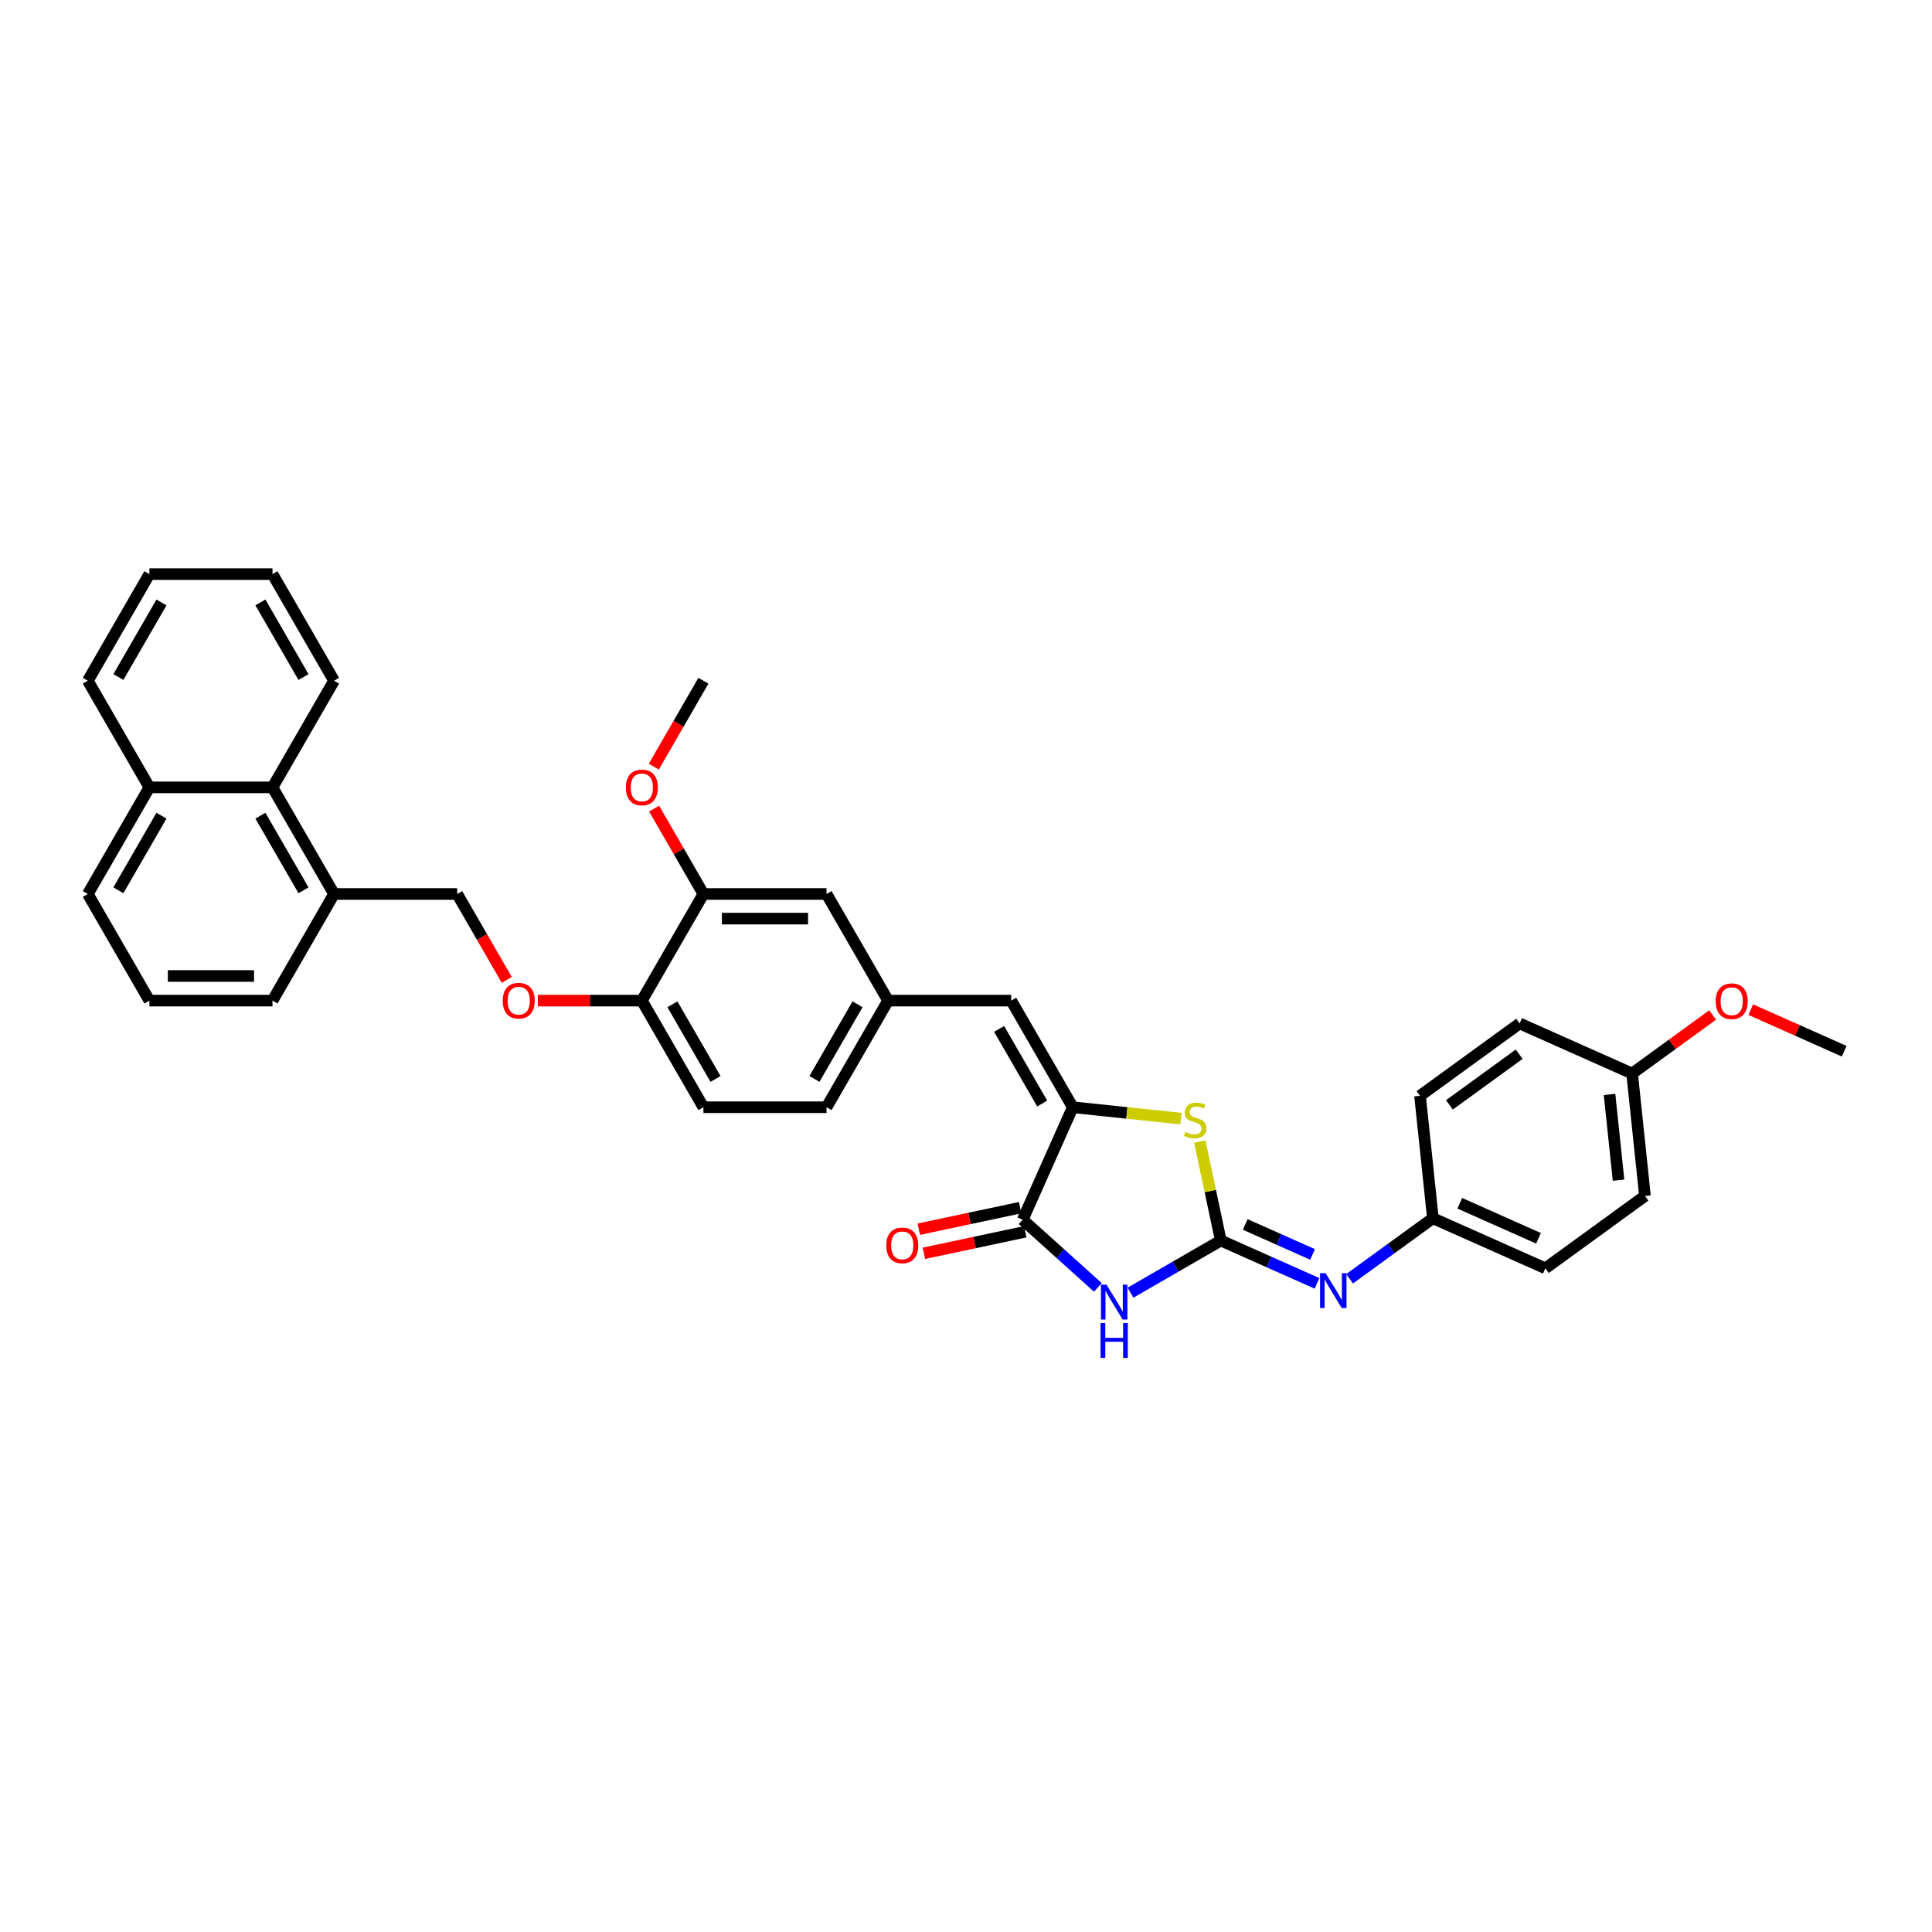 <?xml version='1.0' encoding='iso-8859-1'?>
<svg version='1.1' baseProfile='full'
              xmlns='http://www.w3.org/2000/svg'
                      xmlns:rdkit='http://www.rdkit.org/xml'
                      xmlns:xlink='http://www.w3.org/1999/xlink'
                  xml:space='preserve'
width='1000px' height='1000px' viewBox='0 0 1000 1000'>
<!-- END OF HEADER -->
<rect style='opacity:1.0;fill:#FFFFFF;stroke:none' width='1000' height='1000' x='0' y='0'> </rect>
<path class='bond-0' d='M 631.89,642.099 L 608.514,655.595' style='fill:none;fill-rule:evenodd;stroke:#000000;stroke-width:6px;stroke-linecap:butt;stroke-linejoin:miter;stroke-opacity:1' />
<path class='bond-0' d='M 608.514,655.595 L 585.139,669.091' style='fill:none;fill-rule:evenodd;stroke:#0000FF;stroke-width:6px;stroke-linecap:butt;stroke-linejoin:miter;stroke-opacity:1' />
<path class='bond-3' d='M 631.89,642.099 L 626.442,616.47' style='fill:none;fill-rule:evenodd;stroke:#000000;stroke-width:6px;stroke-linecap:butt;stroke-linejoin:miter;stroke-opacity:1' />
<path class='bond-3' d='M 626.442,616.47 L 620.995,590.841' style='fill:none;fill-rule:evenodd;stroke:#CCCC00;stroke-width:6px;stroke-linecap:butt;stroke-linejoin:miter;stroke-opacity:1' />
<path class='bond-4' d='M 631.89,642.099 L 656.78,653.181' style='fill:none;fill-rule:evenodd;stroke:#000000;stroke-width:6px;stroke-linecap:butt;stroke-linejoin:miter;stroke-opacity:1' />
<path class='bond-4' d='M 656.78,653.181 L 681.669,664.262' style='fill:none;fill-rule:evenodd;stroke:#0000FF;stroke-width:6px;stroke-linecap:butt;stroke-linejoin:miter;stroke-opacity:1' />
<path class='bond-4' d='M 644.541,633.78 L 661.964,641.537' style='fill:none;fill-rule:evenodd;stroke:#000000;stroke-width:6px;stroke-linecap:butt;stroke-linejoin:miter;stroke-opacity:1' />
<path class='bond-4' d='M 661.964,641.537 L 679.386,649.295' style='fill:none;fill-rule:evenodd;stroke:#0000FF;stroke-width:6px;stroke-linecap:butt;stroke-linejoin:miter;stroke-opacity:1' />
<path class='bond-2' d='M 568.264,666.365 L 548.804,648.843' style='fill:none;fill-rule:evenodd;stroke:#0000FF;stroke-width:6px;stroke-linecap:butt;stroke-linejoin:miter;stroke-opacity:1' />
<path class='bond-2' d='M 548.804,648.843 L 529.344,631.321' style='fill:none;fill-rule:evenodd;stroke:#000000;stroke-width:6px;stroke-linecap:butt;stroke-linejoin:miter;stroke-opacity:1' />
<path class='bond-1' d='M 555.264,573.104 L 583.262,576.047' style='fill:none;fill-rule:evenodd;stroke:#000000;stroke-width:6px;stroke-linecap:butt;stroke-linejoin:miter;stroke-opacity:1' />
<path class='bond-1' d='M 583.262,576.047 L 611.261,578.99' style='fill:none;fill-rule:evenodd;stroke:#CCCC00;stroke-width:6px;stroke-linecap:butt;stroke-linejoin:miter;stroke-opacity:1' />
<path class='bond-5' d='M 555.264,573.104 L 523.4,517.916' style='fill:none;fill-rule:evenodd;stroke:#000000;stroke-width:6px;stroke-linecap:butt;stroke-linejoin:miter;stroke-opacity:1' />
<path class='bond-5' d='M 539.446,571.199 L 517.142,532.567' style='fill:none;fill-rule:evenodd;stroke:#000000;stroke-width:6px;stroke-linecap:butt;stroke-linejoin:miter;stroke-opacity:1' />
<path class='bond-35' d='M 555.264,573.104 L 529.344,631.321' style='fill:none;fill-rule:evenodd;stroke:#000000;stroke-width:6px;stroke-linecap:butt;stroke-linejoin:miter;stroke-opacity:1' />
<path class='bond-10' d='M 528.019,625.088 L 501.791,630.663' style='fill:none;fill-rule:evenodd;stroke:#000000;stroke-width:6px;stroke-linecap:butt;stroke-linejoin:miter;stroke-opacity:1' />
<path class='bond-10' d='M 501.791,630.663 L 475.563,636.238' style='fill:none;fill-rule:evenodd;stroke:#FF0000;stroke-width:6px;stroke-linecap:butt;stroke-linejoin:miter;stroke-opacity:1' />
<path class='bond-10' d='M 530.669,637.554 L 504.441,643.129' style='fill:none;fill-rule:evenodd;stroke:#000000;stroke-width:6px;stroke-linecap:butt;stroke-linejoin:miter;stroke-opacity:1' />
<path class='bond-10' d='M 504.441,643.129 L 478.213,648.704' style='fill:none;fill-rule:evenodd;stroke:#FF0000;stroke-width:6px;stroke-linecap:butt;stroke-linejoin:miter;stroke-opacity:1' />
<path class='bond-15' d='M 698.544,661.889 L 720.103,646.225' style='fill:none;fill-rule:evenodd;stroke:#0000FF;stroke-width:6px;stroke-linecap:butt;stroke-linejoin:miter;stroke-opacity:1' />
<path class='bond-15' d='M 720.103,646.225 L 741.662,630.562' style='fill:none;fill-rule:evenodd;stroke:#000000;stroke-width:6px;stroke-linecap:butt;stroke-linejoin:miter;stroke-opacity:1' />
<path class='bond-8' d='M 523.4,517.916 L 459.674,517.916' style='fill:none;fill-rule:evenodd;stroke:#000000;stroke-width:6px;stroke-linecap:butt;stroke-linejoin:miter;stroke-opacity:1' />
<path class='bond-6' d='M 364.085,462.728 L 427.811,462.728' style='fill:none;fill-rule:evenodd;stroke:#000000;stroke-width:6px;stroke-linecap:butt;stroke-linejoin:miter;stroke-opacity:1' />
<path class='bond-6' d='M 373.644,475.473 L 418.252,475.473' style='fill:none;fill-rule:evenodd;stroke:#000000;stroke-width:6px;stroke-linecap:butt;stroke-linejoin:miter;stroke-opacity:1' />
<path class='bond-20' d='M 364.085,462.728 L 351.329,440.633' style='fill:none;fill-rule:evenodd;stroke:#000000;stroke-width:6px;stroke-linecap:butt;stroke-linejoin:miter;stroke-opacity:1' />
<path class='bond-20' d='M 351.329,440.633 L 338.572,418.538' style='fill:none;fill-rule:evenodd;stroke:#FF0000;stroke-width:6px;stroke-linecap:butt;stroke-linejoin:miter;stroke-opacity:1' />
<path class='bond-37' d='M 364.085,462.728 L 332.222,517.916' style='fill:none;fill-rule:evenodd;stroke:#000000;stroke-width:6px;stroke-linecap:butt;stroke-linejoin:miter;stroke-opacity:1' />
<path class='bond-7' d='M 332.222,517.916 L 364.085,573.104' style='fill:none;fill-rule:evenodd;stroke:#000000;stroke-width:6px;stroke-linecap:butt;stroke-linejoin:miter;stroke-opacity:1' />
<path class='bond-7' d='M 348.039,519.822 L 370.343,558.454' style='fill:none;fill-rule:evenodd;stroke:#000000;stroke-width:6px;stroke-linecap:butt;stroke-linejoin:miter;stroke-opacity:1' />
<path class='bond-11' d='M 332.222,517.916 L 305.298,517.916' style='fill:none;fill-rule:evenodd;stroke:#000000;stroke-width:6px;stroke-linecap:butt;stroke-linejoin:miter;stroke-opacity:1' />
<path class='bond-11' d='M 305.298,517.916 L 278.374,517.916' style='fill:none;fill-rule:evenodd;stroke:#FF0000;stroke-width:6px;stroke-linecap:butt;stroke-linejoin:miter;stroke-opacity:1' />
<path class='bond-12' d='M 459.674,517.916 L 427.811,462.728' style='fill:none;fill-rule:evenodd;stroke:#000000;stroke-width:6px;stroke-linecap:butt;stroke-linejoin:miter;stroke-opacity:1' />
<path class='bond-18' d='M 459.674,517.916 L 427.811,573.104' style='fill:none;fill-rule:evenodd;stroke:#000000;stroke-width:6px;stroke-linecap:butt;stroke-linejoin:miter;stroke-opacity:1' />
<path class='bond-18' d='M 443.857,519.822 L 421.553,558.454' style='fill:none;fill-rule:evenodd;stroke:#000000;stroke-width:6px;stroke-linecap:butt;stroke-linejoin:miter;stroke-opacity:1' />
<path class='bond-9' d='M 141.044,407.539 L 172.907,462.728' style='fill:none;fill-rule:evenodd;stroke:#000000;stroke-width:6px;stroke-linecap:butt;stroke-linejoin:miter;stroke-opacity:1' />
<path class='bond-9' d='M 134.786,422.19 L 157.09,460.822' style='fill:none;fill-rule:evenodd;stroke:#000000;stroke-width:6px;stroke-linecap:butt;stroke-linejoin:miter;stroke-opacity:1' />
<path class='bond-17' d='M 141.044,407.539 L 77.318,407.539' style='fill:none;fill-rule:evenodd;stroke:#000000;stroke-width:6px;stroke-linecap:butt;stroke-linejoin:miter;stroke-opacity:1' />
<path class='bond-28' d='M 141.044,407.539 L 172.907,352.351' style='fill:none;fill-rule:evenodd;stroke:#000000;stroke-width:6px;stroke-linecap:butt;stroke-linejoin:miter;stroke-opacity:1' />
<path class='bond-14' d='M 262.308,507.197 L 249.47,484.962' style='fill:none;fill-rule:evenodd;stroke:#FF0000;stroke-width:6px;stroke-linecap:butt;stroke-linejoin:miter;stroke-opacity:1' />
<path class='bond-14' d='M 249.47,484.962 L 236.633,462.728' style='fill:none;fill-rule:evenodd;stroke:#000000;stroke-width:6px;stroke-linecap:butt;stroke-linejoin:miter;stroke-opacity:1' />
<path class='bond-13' d='M 172.907,462.728 L 236.633,462.728' style='fill:none;fill-rule:evenodd;stroke:#000000;stroke-width:6px;stroke-linecap:butt;stroke-linejoin:miter;stroke-opacity:1' />
<path class='bond-27' d='M 172.907,462.728 L 141.044,517.916' style='fill:none;fill-rule:evenodd;stroke:#000000;stroke-width:6px;stroke-linecap:butt;stroke-linejoin:miter;stroke-opacity:1' />
<path class='bond-21' d='M 741.662,630.562 L 735.001,567.185' style='fill:none;fill-rule:evenodd;stroke:#000000;stroke-width:6px;stroke-linecap:butt;stroke-linejoin:miter;stroke-opacity:1' />
<path class='bond-22' d='M 741.662,630.562 L 799.879,656.481' style='fill:none;fill-rule:evenodd;stroke:#000000;stroke-width:6px;stroke-linecap:butt;stroke-linejoin:miter;stroke-opacity:1' />
<path class='bond-22' d='M 755.579,622.806 L 796.33,640.95' style='fill:none;fill-rule:evenodd;stroke:#000000;stroke-width:6px;stroke-linecap:butt;stroke-linejoin:miter;stroke-opacity:1' />
<path class='bond-16' d='M 364.085,573.104 L 427.811,573.104' style='fill:none;fill-rule:evenodd;stroke:#000000;stroke-width:6px;stroke-linecap:butt;stroke-linejoin:miter;stroke-opacity:1' />
<path class='bond-30' d='M 77.318,407.539 L 45.455,352.351' style='fill:none;fill-rule:evenodd;stroke:#000000;stroke-width:6px;stroke-linecap:butt;stroke-linejoin:miter;stroke-opacity:1' />
<path class='bond-38' d='M 77.318,407.539 L 45.455,462.728' style='fill:none;fill-rule:evenodd;stroke:#000000;stroke-width:6px;stroke-linecap:butt;stroke-linejoin:miter;stroke-opacity:1' />
<path class='bond-38' d='M 83.576,422.19 L 61.272,460.822' style='fill:none;fill-rule:evenodd;stroke:#000000;stroke-width:6px;stroke-linecap:butt;stroke-linejoin:miter;stroke-opacity:1' />
<path class='bond-19' d='M 844.773,555.647 L 851.434,619.024' style='fill:none;fill-rule:evenodd;stroke:#000000;stroke-width:6px;stroke-linecap:butt;stroke-linejoin:miter;stroke-opacity:1' />
<path class='bond-19' d='M 833.097,566.486 L 837.76,610.85' style='fill:none;fill-rule:evenodd;stroke:#000000;stroke-width:6px;stroke-linecap:butt;stroke-linejoin:miter;stroke-opacity:1' />
<path class='bond-25' d='M 844.773,555.647 L 865.612,540.507' style='fill:none;fill-rule:evenodd;stroke:#000000;stroke-width:6px;stroke-linecap:butt;stroke-linejoin:miter;stroke-opacity:1' />
<path class='bond-25' d='M 865.612,540.507 L 886.451,525.366' style='fill:none;fill-rule:evenodd;stroke:#FF0000;stroke-width:6px;stroke-linecap:butt;stroke-linejoin:miter;stroke-opacity:1' />
<path class='bond-36' d='M 844.773,555.647 L 786.557,529.727' style='fill:none;fill-rule:evenodd;stroke:#000000;stroke-width:6px;stroke-linecap:butt;stroke-linejoin:miter;stroke-opacity:1' />
<path class='bond-31' d='M 338.411,396.82 L 351.248,374.585' style='fill:none;fill-rule:evenodd;stroke:#FF0000;stroke-width:6px;stroke-linecap:butt;stroke-linejoin:miter;stroke-opacity:1' />
<path class='bond-31' d='M 351.248,374.585 L 364.085,352.351' style='fill:none;fill-rule:evenodd;stroke:#000000;stroke-width:6px;stroke-linecap:butt;stroke-linejoin:miter;stroke-opacity:1' />
<path class='bond-24' d='M 735.001,567.185 L 786.557,529.727' style='fill:none;fill-rule:evenodd;stroke:#000000;stroke-width:6px;stroke-linecap:butt;stroke-linejoin:miter;stroke-opacity:1' />
<path class='bond-24' d='M 750.226,571.877 L 786.315,545.657' style='fill:none;fill-rule:evenodd;stroke:#000000;stroke-width:6px;stroke-linecap:butt;stroke-linejoin:miter;stroke-opacity:1' />
<path class='bond-23' d='M 799.879,656.481 L 851.434,619.024' style='fill:none;fill-rule:evenodd;stroke:#000000;stroke-width:6px;stroke-linecap:butt;stroke-linejoin:miter;stroke-opacity:1' />
<path class='bond-32' d='M 906.206,522.588 L 930.376,533.349' style='fill:none;fill-rule:evenodd;stroke:#FF0000;stroke-width:6px;stroke-linecap:butt;stroke-linejoin:miter;stroke-opacity:1' />
<path class='bond-32' d='M 930.376,533.349 L 954.545,544.11' style='fill:none;fill-rule:evenodd;stroke:#000000;stroke-width:6px;stroke-linecap:butt;stroke-linejoin:miter;stroke-opacity:1' />
<path class='bond-26' d='M 77.318,517.916 L 141.044,517.916' style='fill:none;fill-rule:evenodd;stroke:#000000;stroke-width:6px;stroke-linecap:butt;stroke-linejoin:miter;stroke-opacity:1' />
<path class='bond-26' d='M 86.876,505.171 L 131.485,505.171' style='fill:none;fill-rule:evenodd;stroke:#000000;stroke-width:6px;stroke-linecap:butt;stroke-linejoin:miter;stroke-opacity:1' />
<path class='bond-29' d='M 77.318,517.916 L 45.455,462.728' style='fill:none;fill-rule:evenodd;stroke:#000000;stroke-width:6px;stroke-linecap:butt;stroke-linejoin:miter;stroke-opacity:1' />
<path class='bond-33' d='M 172.907,352.351 L 141.044,297.162' style='fill:none;fill-rule:evenodd;stroke:#000000;stroke-width:6px;stroke-linecap:butt;stroke-linejoin:miter;stroke-opacity:1' />
<path class='bond-33' d='M 157.09,350.445 L 134.786,311.813' style='fill:none;fill-rule:evenodd;stroke:#000000;stroke-width:6px;stroke-linecap:butt;stroke-linejoin:miter;stroke-opacity:1' />
<path class='bond-39' d='M 45.455,352.351 L 77.318,297.162' style='fill:none;fill-rule:evenodd;stroke:#000000;stroke-width:6px;stroke-linecap:butt;stroke-linejoin:miter;stroke-opacity:1' />
<path class='bond-39' d='M 61.272,350.445 L 83.576,311.813' style='fill:none;fill-rule:evenodd;stroke:#000000;stroke-width:6px;stroke-linecap:butt;stroke-linejoin:miter;stroke-opacity:1' />
<path class='bond-34' d='M 141.044,297.162 L 77.318,297.162' style='fill:none;fill-rule:evenodd;stroke:#000000;stroke-width:6px;stroke-linecap:butt;stroke-linejoin:miter;stroke-opacity:1' />
<path  class='atom-1' d='M 572.712 664.939
L 578.626 674.498
Q 579.212 675.441, 580.155 677.149
Q 581.099 678.856, 581.15 678.958
L 581.15 664.939
L 583.546 664.939
L 583.546 682.986
L 581.073 682.986
L 574.726 672.535
Q 573.987 671.311, 573.197 669.909
Q 572.432 668.507, 572.202 668.074
L 572.202 682.986
L 569.857 682.986
L 569.857 664.939
L 572.712 664.939
' fill='#0000FF'/>
<path  class='atom-1' d='M 569.641 684.791
L 572.088 684.791
L 572.088 692.463
L 581.315 692.463
L 581.315 684.791
L 583.762 684.791
L 583.762 702.838
L 581.315 702.838
L 581.315 694.502
L 572.088 694.502
L 572.088 702.838
L 569.641 702.838
L 569.641 684.791
' fill='#0000FF'/>
<path  class='atom-4' d='M 613.542 585.96
Q 613.746 586.036, 614.588 586.393
Q 615.429 586.75, 616.346 586.979
Q 617.29 587.183, 618.207 587.183
Q 619.915 587.183, 620.909 586.368
Q 621.903 585.526, 621.903 584.073
Q 621.903 583.079, 621.394 582.468
Q 620.909 581.856, 620.144 581.524
Q 619.38 581.193, 618.105 580.811
Q 616.499 580.326, 615.531 579.868
Q 614.588 579.409, 613.899 578.44
Q 613.237 577.471, 613.237 575.84
Q 613.237 573.571, 614.766 572.169
Q 616.321 570.767, 619.38 570.767
Q 621.47 570.767, 623.841 571.762
L 623.254 573.724
Q 621.088 572.832, 619.456 572.832
Q 617.697 572.832, 616.729 573.571
Q 615.76 574.285, 615.786 575.534
Q 615.786 576.503, 616.27 577.089
Q 616.78 577.675, 617.493 578.007
Q 618.233 578.338, 619.456 578.72
Q 621.088 579.23, 622.056 579.74
Q 623.025 580.25, 623.713 581.295
Q 624.427 582.315, 624.427 584.073
Q 624.427 586.572, 622.745 587.923
Q 621.088 589.248, 618.309 589.248
Q 616.703 589.248, 615.48 588.891
Q 614.282 588.56, 612.854 587.974
L 613.542 585.96
' fill='#CCCC00'/>
<path  class='atom-5' d='M 686.117 658.995
L 692.031 668.554
Q 692.617 669.497, 693.561 671.205
Q 694.504 672.913, 694.555 673.015
L 694.555 658.995
L 696.951 658.995
L 696.951 677.043
L 694.478 677.043
L 688.131 666.591
Q 687.392 665.368, 686.602 663.966
Q 685.837 662.564, 685.608 662.131
L 685.608 677.043
L 683.262 677.043
L 683.262 658.995
L 686.117 658.995
' fill='#0000FF'/>
<path  class='atom-11' d='M 458.726 644.622
Q 458.726 640.288, 460.867 637.867
Q 463.008 635.445, 467.01 635.445
Q 471.012 635.445, 473.153 637.867
Q 475.295 640.288, 475.295 644.622
Q 475.295 649.006, 473.128 651.504
Q 470.961 653.977, 467.01 653.977
Q 463.034 653.977, 460.867 651.504
Q 458.726 649.031, 458.726 644.622
M 467.01 651.937
Q 469.763 651.937, 471.242 650.102
Q 472.746 648.241, 472.746 644.622
Q 472.746 641.078, 471.242 639.294
Q 469.763 637.484, 467.01 637.484
Q 464.257 637.484, 462.753 639.269
Q 461.275 641.053, 461.275 644.622
Q 461.275 648.267, 462.753 650.102
Q 464.257 651.937, 467.01 651.937
' fill='#FF0000'/>
<path  class='atom-12' d='M 260.212 517.967
Q 260.212 513.634, 262.353 511.212
Q 264.494 508.79, 268.496 508.79
Q 272.498 508.79, 274.639 511.212
Q 276.78 513.634, 276.78 517.967
Q 276.78 522.351, 274.614 524.849
Q 272.447 527.322, 268.496 527.322
Q 264.519 527.322, 262.353 524.849
Q 260.212 522.377, 260.212 517.967
M 268.496 525.283
Q 271.249 525.283, 272.727 523.447
Q 274.231 521.587, 274.231 517.967
Q 274.231 514.424, 272.727 512.639
Q 271.249 510.83, 268.496 510.83
Q 265.743 510.83, 264.239 512.614
Q 262.761 514.398, 262.761 517.967
Q 262.761 521.612, 264.239 523.447
Q 265.743 525.283, 268.496 525.283
' fill='#FF0000'/>
<path  class='atom-21' d='M 323.938 407.59
Q 323.938 403.257, 326.079 400.835
Q 328.22 398.414, 332.222 398.414
Q 336.224 398.414, 338.365 400.835
Q 340.506 403.257, 340.506 407.59
Q 340.506 411.974, 338.34 414.472
Q 336.173 416.945, 332.222 416.945
Q 328.246 416.945, 326.079 414.472
Q 323.938 412, 323.938 407.59
M 332.222 414.906
Q 334.975 414.906, 336.454 413.071
Q 337.957 411.21, 337.957 407.59
Q 337.957 404.047, 336.454 402.263
Q 334.975 400.453, 332.222 400.453
Q 329.469 400.453, 327.965 402.237
Q 326.487 404.021, 326.487 407.59
Q 326.487 411.235, 327.965 413.071
Q 329.469 414.906, 332.222 414.906
' fill='#FF0000'/>
<path  class='atom-26' d='M 888.044 518.241
Q 888.044 513.907, 890.186 511.486
Q 892.327 509.064, 896.329 509.064
Q 900.331 509.064, 902.472 511.486
Q 904.613 513.907, 904.613 518.241
Q 904.613 522.625, 902.446 525.123
Q 900.28 527.596, 896.329 527.596
Q 892.352 527.596, 890.186 525.123
Q 888.044 522.651, 888.044 518.241
M 896.329 525.557
Q 899.082 525.557, 900.56 523.721
Q 902.064 521.86, 902.064 518.241
Q 902.064 514.698, 900.56 512.913
Q 899.082 511.103, 896.329 511.103
Q 893.576 511.103, 892.072 512.888
Q 890.593 514.672, 890.593 518.241
Q 890.593 521.886, 892.072 523.721
Q 893.576 525.557, 896.329 525.557
' fill='#FF0000'/>
</svg>
